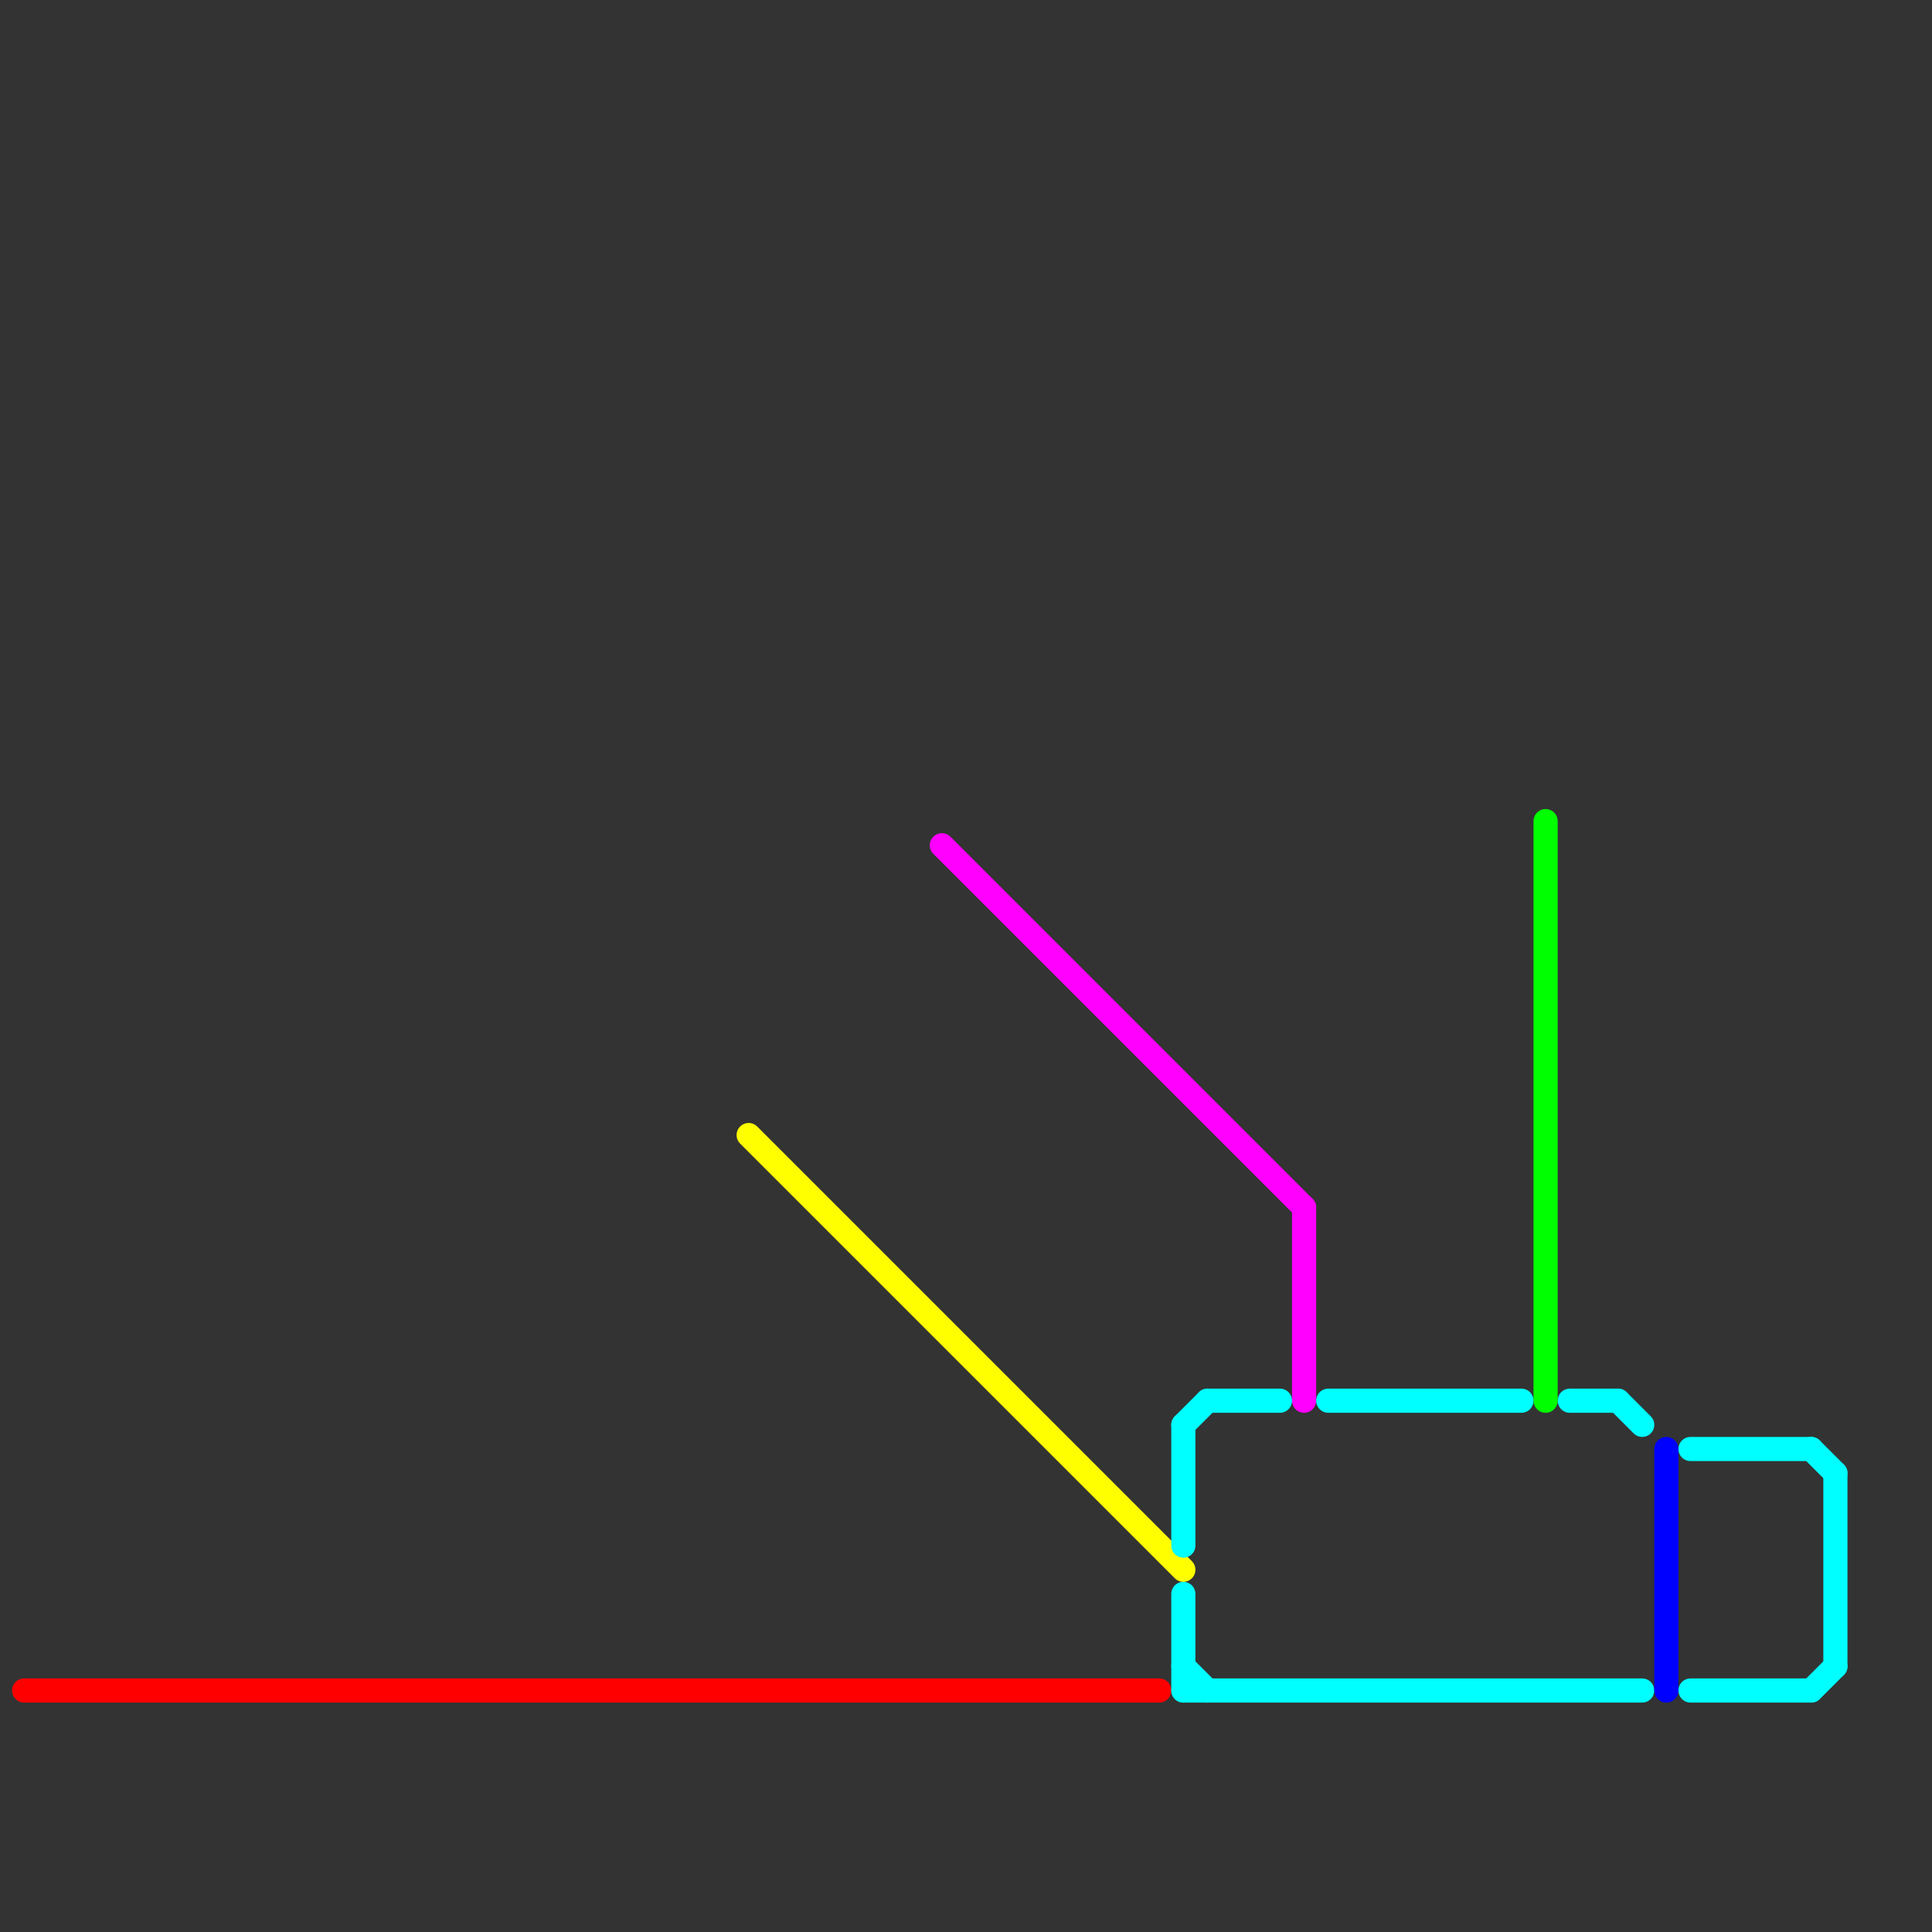 
<svg version="1.1" xmlns="http://www.w3.org/2000/svg" viewBox="0 0 80 80">
<rect x="0" y="0" width="80" height="80" fill="#333333" stroke="none"/>
<style>text { font: 1px Helvetica; font-weight: 600; white-space: pre; dominant-baseline: central; } line { stroke-width: 1; fill: none; stroke-linecap: round; stroke-linejoin: round; } .c0 { stroke: #ff0000 } .c1 { stroke: #ffff00 } .c2 { stroke: #ff00ff } .c3 { stroke: #00ffff } .c4 { stroke: #00ff00 } .c5 { stroke: #0000ff }</style><defs><g id="wm-xf"><circle r="1.2" fill="#000"/><circle r="0.9" fill="#fff"/><circle r="0.6" fill="#000"/><circle r="0.3" fill="#fff"/></g><g id="wm"><circle r="0.6" fill="#000"/><circle r="0.3" fill="#fff"/></g></defs><line class="c0" x1="1" y1="70" x2="48" y2="70"/><line class="c1" x1="31" y1="47" x2="49" y2="65"/><line class="c2" x1="54" y1="50" x2="54" y2="58"/><line class="c2" x1="39" y1="35" x2="54" y2="50"/><line class="c3" x1="49" y1="66" x2="49" y2="70"/><line class="c3" x1="49" y1="69" x2="50" y2="70"/><line class="c3" x1="49" y1="59" x2="50" y2="58"/><line class="c3" x1="49" y1="59" x2="49" y2="64"/><line class="c3" x1="49" y1="70" x2="68" y2="70"/><line class="c3" x1="65" y1="58" x2="67" y2="58"/><line class="c3" x1="70" y1="70" x2="75" y2="70"/><line class="c3" x1="70" y1="60" x2="75" y2="60"/><line class="c3" x1="75" y1="70" x2="76" y2="69"/><line class="c3" x1="67" y1="58" x2="68" y2="59"/><line class="c3" x1="75" y1="60" x2="76" y2="61"/><line class="c3" x1="76" y1="61" x2="76" y2="69"/><line class="c3" x1="50" y1="58" x2="53" y2="58"/><line class="c3" x1="55" y1="58" x2="63" y2="58"/><line class="c4" x1="64" y1="34" x2="64" y2="58"/><line class="c5" x1="69" y1="60" x2="69" y2="70"/>
</svg>
